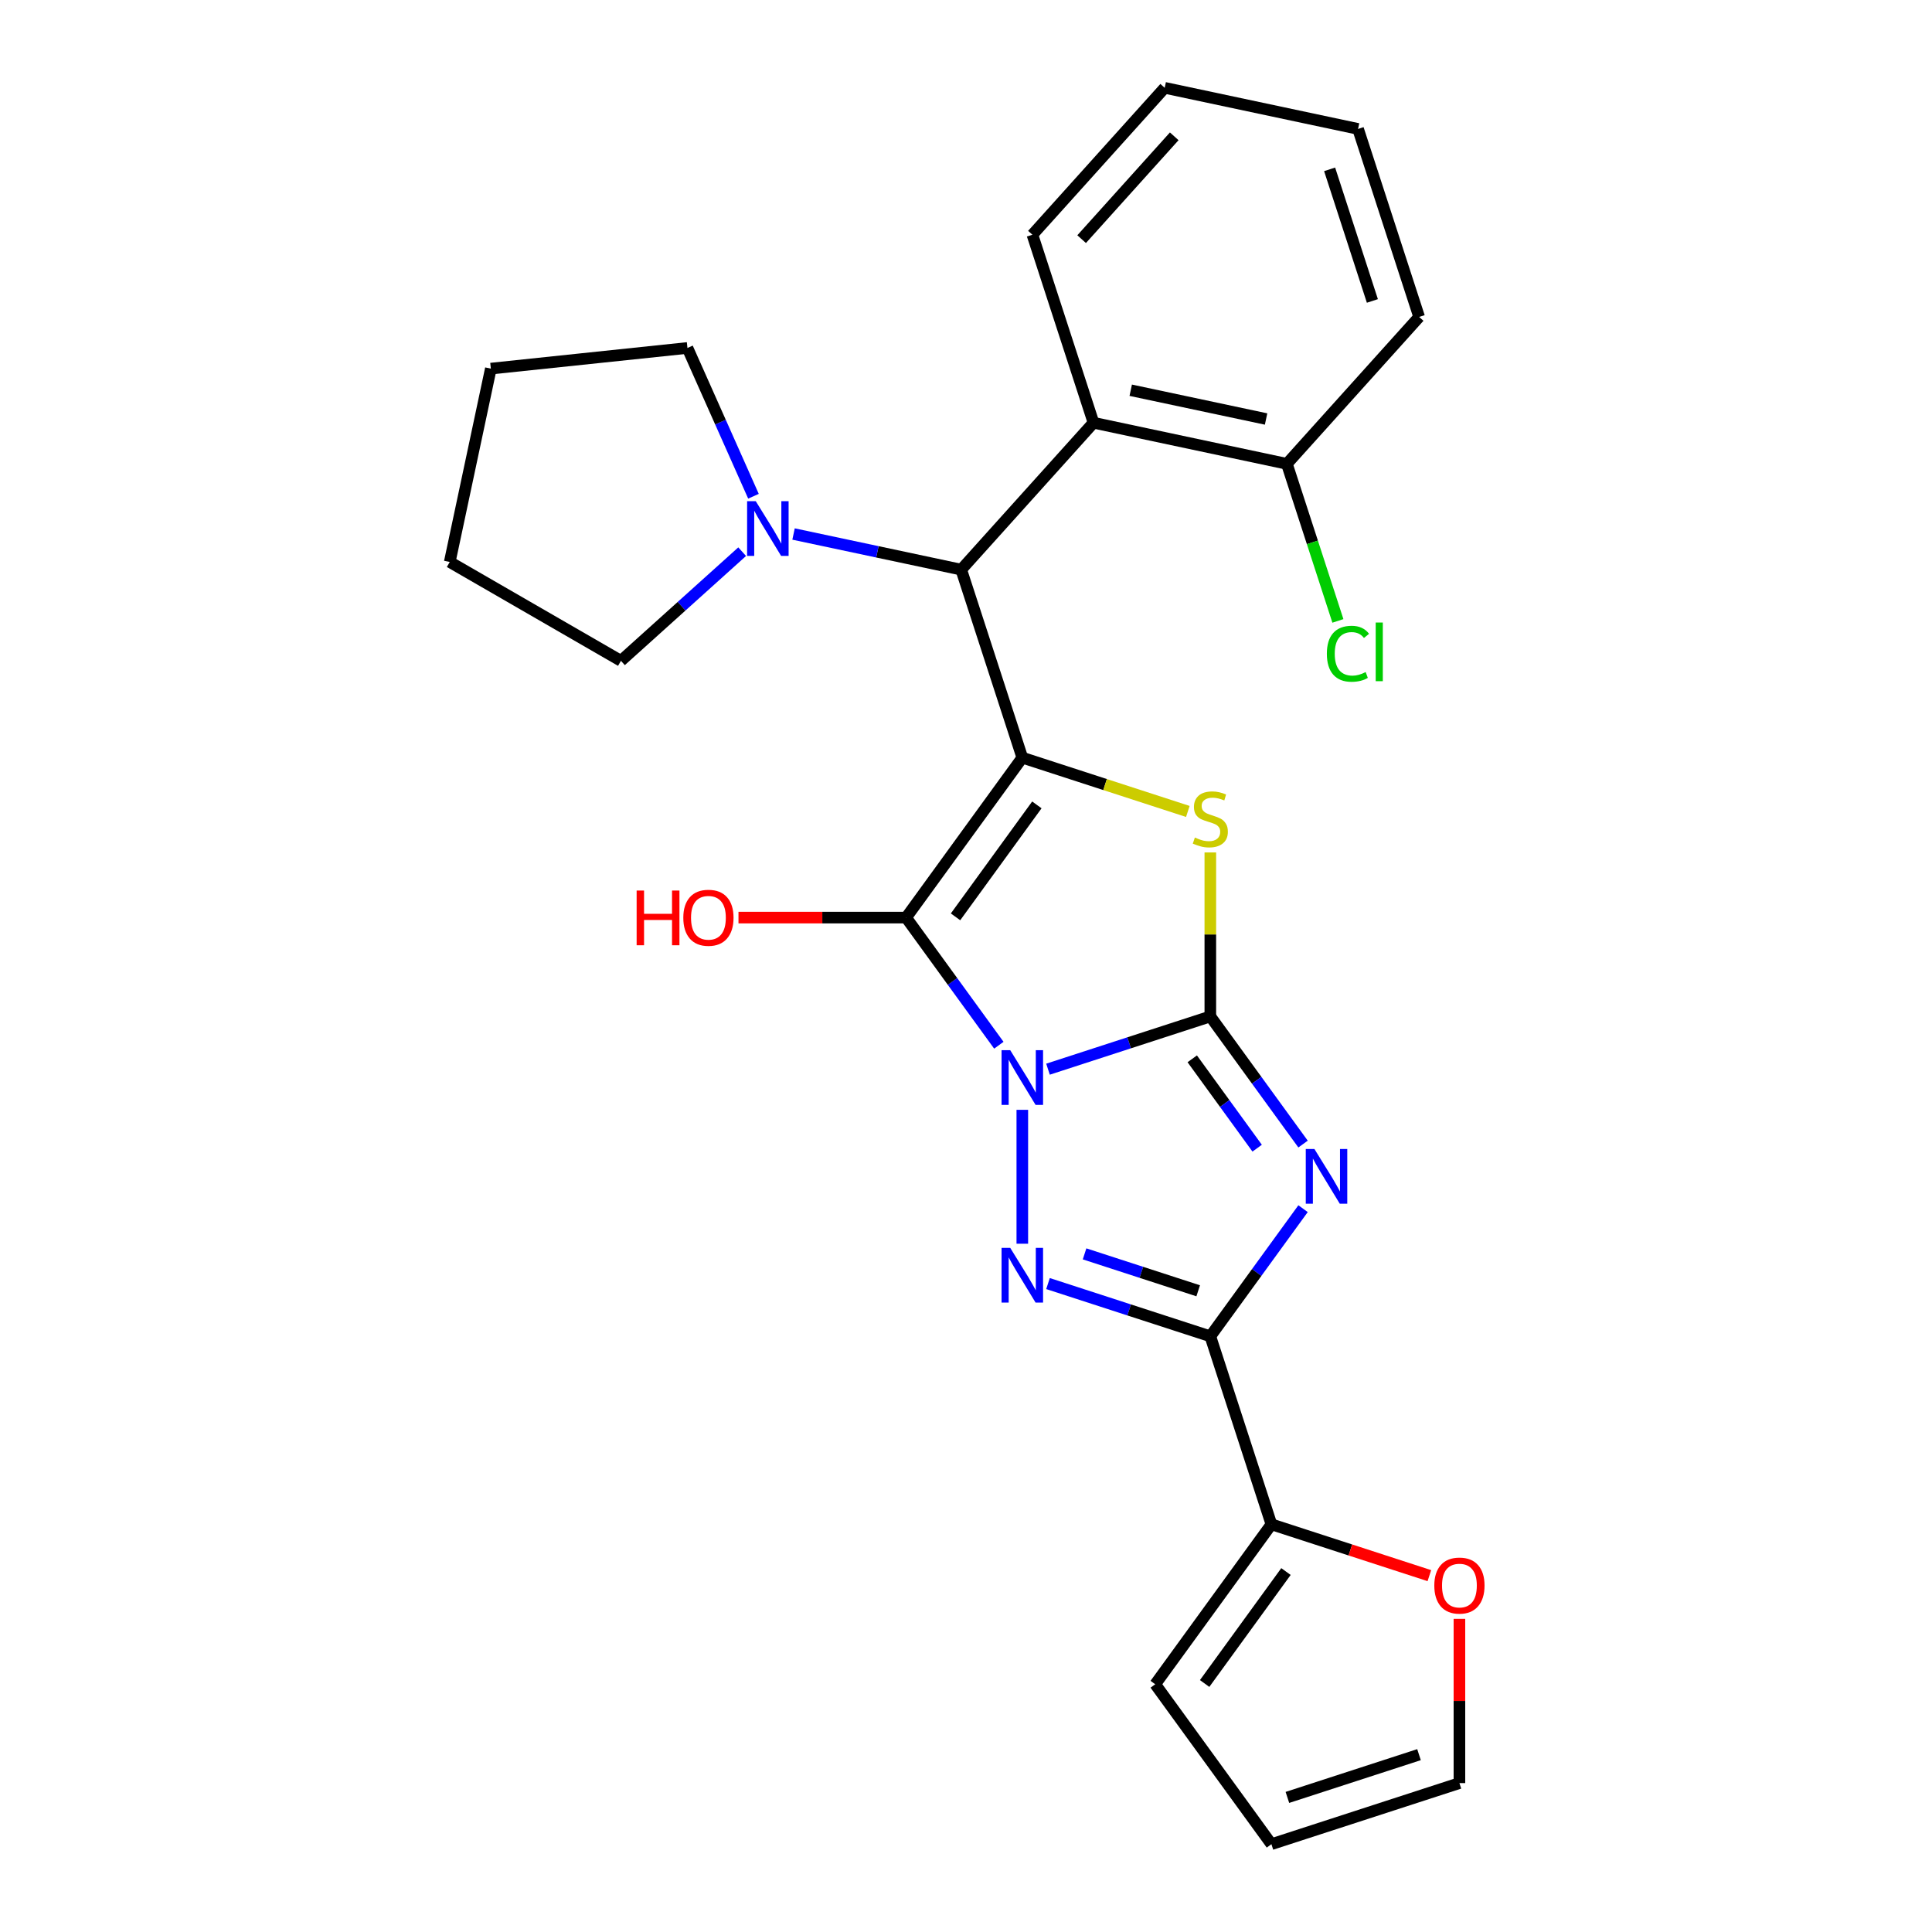 <?xml version='1.0' encoding='iso-8859-1'?>
<svg version='1.1' baseProfile='full'
              xmlns='http://www.w3.org/2000/svg'
                      xmlns:rdkit='http://www.rdkit.org/xml'
                      xmlns:xlink='http://www.w3.org/1999/xlink'
                  xml:space='preserve'
width='1000px' height='1000px' viewBox='0 0 1000 1000'>
<!-- END OF HEADER -->
<rect style='opacity:1.0;fill:#FFFFFF;stroke:none' width='1000' height='1000' x='0' y='0'> </rect>
<path class='bond-0' d='M 542.445,553.406 L 584.453,539.757' style='fill:none;fill-rule:evenodd;stroke:#0000FF;stroke-width:6px;stroke-linecap:butt;stroke-linejoin:miter;stroke-opacity:1' />
<path class='bond-0' d='M 584.453,539.757 L 626.462,526.107' style='fill:none;fill-rule:evenodd;stroke:#000000;stroke-width:6px;stroke-linecap:butt;stroke-linejoin:miter;stroke-opacity:1' />
<path class='bond-2' d='M 517.001,541.009 L 493.002,507.977' style='fill:none;fill-rule:evenodd;stroke:#0000FF;stroke-width:6px;stroke-linecap:butt;stroke-linejoin:miter;stroke-opacity:1' />
<path class='bond-2' d='M 493.002,507.977 L 469.003,474.946' style='fill:none;fill-rule:evenodd;stroke:#000000;stroke-width:6px;stroke-linecap:butt;stroke-linejoin:miter;stroke-opacity:1' />
<path class='bond-4' d='M 529.147,574.445 L 529.147,643.749' style='fill:none;fill-rule:evenodd;stroke:#0000FF;stroke-width:6px;stroke-linecap:butt;stroke-linejoin:miter;stroke-opacity:1' />
<path class='bond-3' d='M 626.462,526.107 L 650.46,559.139' style='fill:none;fill-rule:evenodd;stroke:#000000;stroke-width:6px;stroke-linecap:butt;stroke-linejoin:miter;stroke-opacity:1' />
<path class='bond-3' d='M 650.46,559.139 L 674.459,592.17' style='fill:none;fill-rule:evenodd;stroke:#0000FF;stroke-width:6px;stroke-linecap:butt;stroke-linejoin:miter;stroke-opacity:1' />
<path class='bond-3' d='M 617.105,548.046 L 633.904,571.168' style='fill:none;fill-rule:evenodd;stroke:#000000;stroke-width:6px;stroke-linecap:butt;stroke-linejoin:miter;stroke-opacity:1' />
<path class='bond-3' d='M 633.904,571.168 L 650.703,594.29' style='fill:none;fill-rule:evenodd;stroke:#0000FF;stroke-width:6px;stroke-linecap:butt;stroke-linejoin:miter;stroke-opacity:1' />
<path class='bond-6' d='M 626.462,526.107 L 626.462,483.665' style='fill:none;fill-rule:evenodd;stroke:#000000;stroke-width:6px;stroke-linecap:butt;stroke-linejoin:miter;stroke-opacity:1' />
<path class='bond-6' d='M 626.462,483.665 L 626.462,441.223' style='fill:none;fill-rule:evenodd;stroke:#CCCC00;stroke-width:6px;stroke-linecap:butt;stroke-linejoin:miter;stroke-opacity:1' />
<path class='bond-1' d='M 529.147,392.165 L 469.003,474.946' style='fill:none;fill-rule:evenodd;stroke:#000000;stroke-width:6px;stroke-linecap:butt;stroke-linejoin:miter;stroke-opacity:1' />
<path class='bond-1' d='M 536.682,416.611 L 494.581,474.558' style='fill:none;fill-rule:evenodd;stroke:#000000;stroke-width:6px;stroke-linecap:butt;stroke-linejoin:miter;stroke-opacity:1' />
<path class='bond-7' d='M 529.147,392.165 L 497.527,294.85' style='fill:none;fill-rule:evenodd;stroke:#000000;stroke-width:6px;stroke-linecap:butt;stroke-linejoin:miter;stroke-opacity:1' />
<path class='bond-27' d='M 529.147,392.165 L 571.985,406.084' style='fill:none;fill-rule:evenodd;stroke:#000000;stroke-width:6px;stroke-linecap:butt;stroke-linejoin:miter;stroke-opacity:1' />
<path class='bond-27' d='M 571.985,406.084 L 614.824,420.003' style='fill:none;fill-rule:evenodd;stroke:#CCCC00;stroke-width:6px;stroke-linecap:butt;stroke-linejoin:miter;stroke-opacity:1' />
<path class='bond-13' d='M 469.003,474.946 L 425.621,474.946' style='fill:none;fill-rule:evenodd;stroke:#000000;stroke-width:6px;stroke-linecap:butt;stroke-linejoin:miter;stroke-opacity:1' />
<path class='bond-13' d='M 425.621,474.946 L 382.238,474.946' style='fill:none;fill-rule:evenodd;stroke:#FF0000;stroke-width:6px;stroke-linecap:butt;stroke-linejoin:miter;stroke-opacity:1' />
<path class='bond-26' d='M 674.459,625.606 L 650.46,658.638' style='fill:none;fill-rule:evenodd;stroke:#0000FF;stroke-width:6px;stroke-linecap:butt;stroke-linejoin:miter;stroke-opacity:1' />
<path class='bond-26' d='M 650.46,658.638 L 626.462,691.669' style='fill:none;fill-rule:evenodd;stroke:#000000;stroke-width:6px;stroke-linecap:butt;stroke-linejoin:miter;stroke-opacity:1' />
<path class='bond-5' d='M 542.445,664.37 L 584.453,678.02' style='fill:none;fill-rule:evenodd;stroke:#0000FF;stroke-width:6px;stroke-linecap:butt;stroke-linejoin:miter;stroke-opacity:1' />
<path class='bond-5' d='M 584.453,678.02 L 626.462,691.669' style='fill:none;fill-rule:evenodd;stroke:#000000;stroke-width:6px;stroke-linecap:butt;stroke-linejoin:miter;stroke-opacity:1' />
<path class='bond-5' d='M 561.371,649.002 L 590.777,658.557' style='fill:none;fill-rule:evenodd;stroke:#0000FF;stroke-width:6px;stroke-linecap:butt;stroke-linejoin:miter;stroke-opacity:1' />
<path class='bond-5' d='M 590.777,658.557 L 620.183,668.111' style='fill:none;fill-rule:evenodd;stroke:#000000;stroke-width:6px;stroke-linecap:butt;stroke-linejoin:miter;stroke-opacity:1' />
<path class='bond-9' d='M 626.462,691.669 L 658.081,788.984' style='fill:none;fill-rule:evenodd;stroke:#000000;stroke-width:6px;stroke-linecap:butt;stroke-linejoin:miter;stroke-opacity:1' />
<path class='bond-8' d='M 497.527,294.85 L 565.995,218.81' style='fill:none;fill-rule:evenodd;stroke:#000000;stroke-width:6px;stroke-linecap:butt;stroke-linejoin:miter;stroke-opacity:1' />
<path class='bond-10' d='M 497.527,294.85 L 454.133,285.627' style='fill:none;fill-rule:evenodd;stroke:#000000;stroke-width:6px;stroke-linecap:butt;stroke-linejoin:miter;stroke-opacity:1' />
<path class='bond-10' d='M 454.133,285.627 L 410.739,276.403' style='fill:none;fill-rule:evenodd;stroke:#0000FF;stroke-width:6px;stroke-linecap:butt;stroke-linejoin:miter;stroke-opacity:1' />
<path class='bond-12' d='M 565.995,218.81 L 666.081,240.084' style='fill:none;fill-rule:evenodd;stroke:#000000;stroke-width:6px;stroke-linecap:butt;stroke-linejoin:miter;stroke-opacity:1' />
<path class='bond-12' d='M 585.263,201.984 L 655.323,216.876' style='fill:none;fill-rule:evenodd;stroke:#000000;stroke-width:6px;stroke-linecap:butt;stroke-linejoin:miter;stroke-opacity:1' />
<path class='bond-18' d='M 565.995,218.81 L 534.375,121.495' style='fill:none;fill-rule:evenodd;stroke:#000000;stroke-width:6px;stroke-linecap:butt;stroke-linejoin:miter;stroke-opacity:1' />
<path class='bond-11' d='M 658.081,788.984 L 698.959,802.266' style='fill:none;fill-rule:evenodd;stroke:#000000;stroke-width:6px;stroke-linecap:butt;stroke-linejoin:miter;stroke-opacity:1' />
<path class='bond-11' d='M 698.959,802.266 L 739.838,815.548' style='fill:none;fill-rule:evenodd;stroke:#FF0000;stroke-width:6px;stroke-linecap:butt;stroke-linejoin:miter;stroke-opacity:1' />
<path class='bond-14' d='M 658.081,788.984 L 597.937,871.765' style='fill:none;fill-rule:evenodd;stroke:#000000;stroke-width:6px;stroke-linecap:butt;stroke-linejoin:miter;stroke-opacity:1' />
<path class='bond-14' d='M 665.616,813.43 L 623.515,871.376' style='fill:none;fill-rule:evenodd;stroke:#000000;stroke-width:6px;stroke-linecap:butt;stroke-linejoin:miter;stroke-opacity:1' />
<path class='bond-19' d='M 384.143,285.55 L 352.771,313.797' style='fill:none;fill-rule:evenodd;stroke:#0000FF;stroke-width:6px;stroke-linecap:butt;stroke-linejoin:miter;stroke-opacity:1' />
<path class='bond-19' d='M 352.771,313.797 L 321.4,342.044' style='fill:none;fill-rule:evenodd;stroke:#000000;stroke-width:6px;stroke-linecap:butt;stroke-linejoin:miter;stroke-opacity:1' />
<path class='bond-20' d='M 389.997,256.858 L 372.91,218.479' style='fill:none;fill-rule:evenodd;stroke:#0000FF;stroke-width:6px;stroke-linecap:butt;stroke-linejoin:miter;stroke-opacity:1' />
<path class='bond-20' d='M 372.91,218.479 L 355.822,180.1' style='fill:none;fill-rule:evenodd;stroke:#000000;stroke-width:6px;stroke-linecap:butt;stroke-linejoin:miter;stroke-opacity:1' />
<path class='bond-15' d='M 755.396,837.921 L 755.396,880.424' style='fill:none;fill-rule:evenodd;stroke:#FF0000;stroke-width:6px;stroke-linecap:butt;stroke-linejoin:miter;stroke-opacity:1' />
<path class='bond-15' d='M 755.396,880.424 L 755.396,922.926' style='fill:none;fill-rule:evenodd;stroke:#000000;stroke-width:6px;stroke-linecap:butt;stroke-linejoin:miter;stroke-opacity:1' />
<path class='bond-17' d='M 666.081,240.084 L 679.289,280.732' style='fill:none;fill-rule:evenodd;stroke:#000000;stroke-width:6px;stroke-linecap:butt;stroke-linejoin:miter;stroke-opacity:1' />
<path class='bond-17' d='M 679.289,280.732 L 692.496,321.381' style='fill:none;fill-rule:evenodd;stroke:#00CC00;stroke-width:6px;stroke-linecap:butt;stroke-linejoin:miter;stroke-opacity:1' />
<path class='bond-21' d='M 666.081,240.084 L 734.549,164.043' style='fill:none;fill-rule:evenodd;stroke:#000000;stroke-width:6px;stroke-linecap:butt;stroke-linejoin:miter;stroke-opacity:1' />
<path class='bond-16' d='M 597.937,871.765 L 658.081,954.545' style='fill:none;fill-rule:evenodd;stroke:#000000;stroke-width:6px;stroke-linecap:butt;stroke-linejoin:miter;stroke-opacity:1' />
<path class='bond-28' d='M 755.396,922.926 L 658.081,954.545' style='fill:none;fill-rule:evenodd;stroke:#000000;stroke-width:6px;stroke-linecap:butt;stroke-linejoin:miter;stroke-opacity:1' />
<path class='bond-28' d='M 734.475,908.206 L 666.354,930.34' style='fill:none;fill-rule:evenodd;stroke:#000000;stroke-width:6px;stroke-linecap:butt;stroke-linejoin:miter;stroke-opacity:1' />
<path class='bond-22' d='M 534.375,121.495 L 602.843,45.455' style='fill:none;fill-rule:evenodd;stroke:#000000;stroke-width:6px;stroke-linecap:butt;stroke-linejoin:miter;stroke-opacity:1' />
<path class='bond-22' d='M 559.853,123.783 L 607.781,70.554' style='fill:none;fill-rule:evenodd;stroke:#000000;stroke-width:6px;stroke-linecap:butt;stroke-linejoin:miter;stroke-opacity:1' />
<path class='bond-23' d='M 321.4,342.044 L 232.786,290.882' style='fill:none;fill-rule:evenodd;stroke:#000000;stroke-width:6px;stroke-linecap:butt;stroke-linejoin:miter;stroke-opacity:1' />
<path class='bond-24' d='M 355.822,180.1 L 254.06,190.796' style='fill:none;fill-rule:evenodd;stroke:#000000;stroke-width:6px;stroke-linecap:butt;stroke-linejoin:miter;stroke-opacity:1' />
<path class='bond-30' d='M 734.549,164.043 L 702.929,66.729' style='fill:none;fill-rule:evenodd;stroke:#000000;stroke-width:6px;stroke-linecap:butt;stroke-linejoin:miter;stroke-opacity:1' />
<path class='bond-30' d='M 710.343,155.77 L 688.209,87.65' style='fill:none;fill-rule:evenodd;stroke:#000000;stroke-width:6px;stroke-linecap:butt;stroke-linejoin:miter;stroke-opacity:1' />
<path class='bond-25' d='M 602.843,45.455 L 702.929,66.729' style='fill:none;fill-rule:evenodd;stroke:#000000;stroke-width:6px;stroke-linecap:butt;stroke-linejoin:miter;stroke-opacity:1' />
<path class='bond-29' d='M 232.786,290.882 L 254.06,190.796' style='fill:none;fill-rule:evenodd;stroke:#000000;stroke-width:6px;stroke-linecap:butt;stroke-linejoin:miter;stroke-opacity:1' />
<path  class='atom-0' d='M 522.887 543.567
L 532.167 558.567
Q 533.087 560.047, 534.567 562.727
Q 536.047 565.407, 536.127 565.567
L 536.127 543.567
L 539.887 543.567
L 539.887 571.887
L 536.007 571.887
L 526.047 555.487
Q 524.887 553.567, 523.647 551.367
Q 522.447 549.167, 522.087 548.487
L 522.087 571.887
L 518.407 571.887
L 518.407 543.567
L 522.887 543.567
' fill='#0000FF'/>
<path  class='atom-4' d='M 680.345 594.728
L 689.625 609.728
Q 690.545 611.208, 692.025 613.888
Q 693.505 616.568, 693.585 616.728
L 693.585 594.728
L 697.345 594.728
L 697.345 623.048
L 693.465 623.048
L 683.505 606.648
Q 682.345 604.728, 681.105 602.528
Q 679.905 600.328, 679.545 599.648
L 679.545 623.048
L 675.865 623.048
L 675.865 594.728
L 680.345 594.728
' fill='#0000FF'/>
<path  class='atom-5' d='M 522.887 645.89
L 532.167 660.89
Q 533.087 662.37, 534.567 665.05
Q 536.047 667.73, 536.127 667.89
L 536.127 645.89
L 539.887 645.89
L 539.887 674.21
L 536.007 674.21
L 526.047 657.81
Q 524.887 655.89, 523.647 653.69
Q 522.447 651.49, 522.087 650.81
L 522.087 674.21
L 518.407 674.21
L 518.407 645.89
L 522.887 645.89
' fill='#0000FF'/>
<path  class='atom-7' d='M 618.462 433.505
Q 618.782 433.625, 620.102 434.185
Q 621.422 434.745, 622.862 435.105
Q 624.342 435.425, 625.782 435.425
Q 628.462 435.425, 630.022 434.145
Q 631.582 432.825, 631.582 430.545
Q 631.582 428.985, 630.782 428.025
Q 630.022 427.065, 628.822 426.545
Q 627.622 426.025, 625.622 425.425
Q 623.102 424.665, 621.582 423.945
Q 620.102 423.225, 619.022 421.705
Q 617.982 420.185, 617.982 417.625
Q 617.982 414.065, 620.382 411.865
Q 622.822 409.665, 627.622 409.665
Q 630.902 409.665, 634.622 411.225
L 633.702 414.305
Q 630.302 412.905, 627.742 412.905
Q 624.982 412.905, 623.462 414.065
Q 621.942 415.185, 621.982 417.145
Q 621.982 418.665, 622.742 419.585
Q 623.542 420.505, 624.662 421.025
Q 625.822 421.545, 627.742 422.145
Q 630.302 422.945, 631.822 423.745
Q 633.342 424.545, 634.422 426.185
Q 635.542 427.785, 635.542 430.545
Q 635.542 434.465, 632.902 436.585
Q 630.302 438.665, 625.942 438.665
Q 623.422 438.665, 621.502 438.105
Q 619.622 437.585, 617.382 436.665
L 618.462 433.505
' fill='#CCCC00'/>
<path  class='atom-11' d='M 391.181 259.416
L 400.461 274.416
Q 401.381 275.896, 402.861 278.576
Q 404.341 281.256, 404.421 281.416
L 404.421 259.416
L 408.181 259.416
L 408.181 287.736
L 404.301 287.736
L 394.341 271.336
Q 393.181 269.416, 391.941 267.216
Q 390.741 265.016, 390.381 264.336
L 390.381 287.736
L 386.701 287.736
L 386.701 259.416
L 391.181 259.416
' fill='#0000FF'/>
<path  class='atom-12' d='M 742.396 820.683
Q 742.396 813.883, 745.756 810.083
Q 749.116 806.283, 755.396 806.283
Q 761.676 806.283, 765.036 810.083
Q 768.396 813.883, 768.396 820.683
Q 768.396 827.563, 764.996 831.483
Q 761.596 835.363, 755.396 835.363
Q 749.156 835.363, 745.756 831.483
Q 742.396 827.603, 742.396 820.683
M 755.396 832.163
Q 759.716 832.163, 762.036 829.283
Q 764.396 826.363, 764.396 820.683
Q 764.396 815.123, 762.036 812.323
Q 759.716 809.483, 755.396 809.483
Q 751.076 809.483, 748.716 812.283
Q 746.396 815.083, 746.396 820.683
Q 746.396 826.403, 748.716 829.283
Q 751.076 832.163, 755.396 832.163
' fill='#FF0000'/>
<path  class='atom-14' d='M 329.52 460.946
L 333.36 460.946
L 333.36 472.986
L 347.84 472.986
L 347.84 460.946
L 351.68 460.946
L 351.68 489.266
L 347.84 489.266
L 347.84 476.186
L 333.36 476.186
L 333.36 489.266
L 329.52 489.266
L 329.52 460.946
' fill='#FF0000'/>
<path  class='atom-14' d='M 353.68 475.026
Q 353.68 468.226, 357.04 464.426
Q 360.4 460.626, 366.68 460.626
Q 372.96 460.626, 376.32 464.426
Q 379.68 468.226, 379.68 475.026
Q 379.68 481.906, 376.28 485.826
Q 372.88 489.706, 366.68 489.706
Q 360.44 489.706, 357.04 485.826
Q 353.68 481.946, 353.68 475.026
M 366.68 486.506
Q 371 486.506, 373.32 483.626
Q 375.68 480.706, 375.68 475.026
Q 375.68 469.466, 373.32 466.666
Q 371 463.826, 366.68 463.826
Q 362.36 463.826, 360 466.626
Q 357.68 469.426, 357.68 475.026
Q 357.68 480.746, 360 483.626
Q 362.36 486.506, 366.68 486.506
' fill='#FF0000'/>
<path  class='atom-18' d='M 686.781 338.379
Q 686.781 331.339, 690.061 327.659
Q 693.381 323.939, 699.661 323.939
Q 705.501 323.939, 708.621 328.059
L 705.981 330.219
Q 703.701 327.219, 699.661 327.219
Q 695.381 327.219, 693.101 330.099
Q 690.861 332.939, 690.861 338.379
Q 690.861 343.979, 693.181 346.859
Q 695.541 349.739, 700.101 349.739
Q 703.221 349.739, 706.861 347.859
L 707.981 350.859
Q 706.501 351.819, 704.261 352.379
Q 702.021 352.939, 699.541 352.939
Q 693.381 352.939, 690.061 349.179
Q 686.781 345.419, 686.781 338.379
' fill='#00CC00'/>
<path  class='atom-18' d='M 712.061 322.219
L 715.741 322.219
L 715.741 352.579
L 712.061 352.579
L 712.061 322.219
' fill='#00CC00'/>
</svg>
